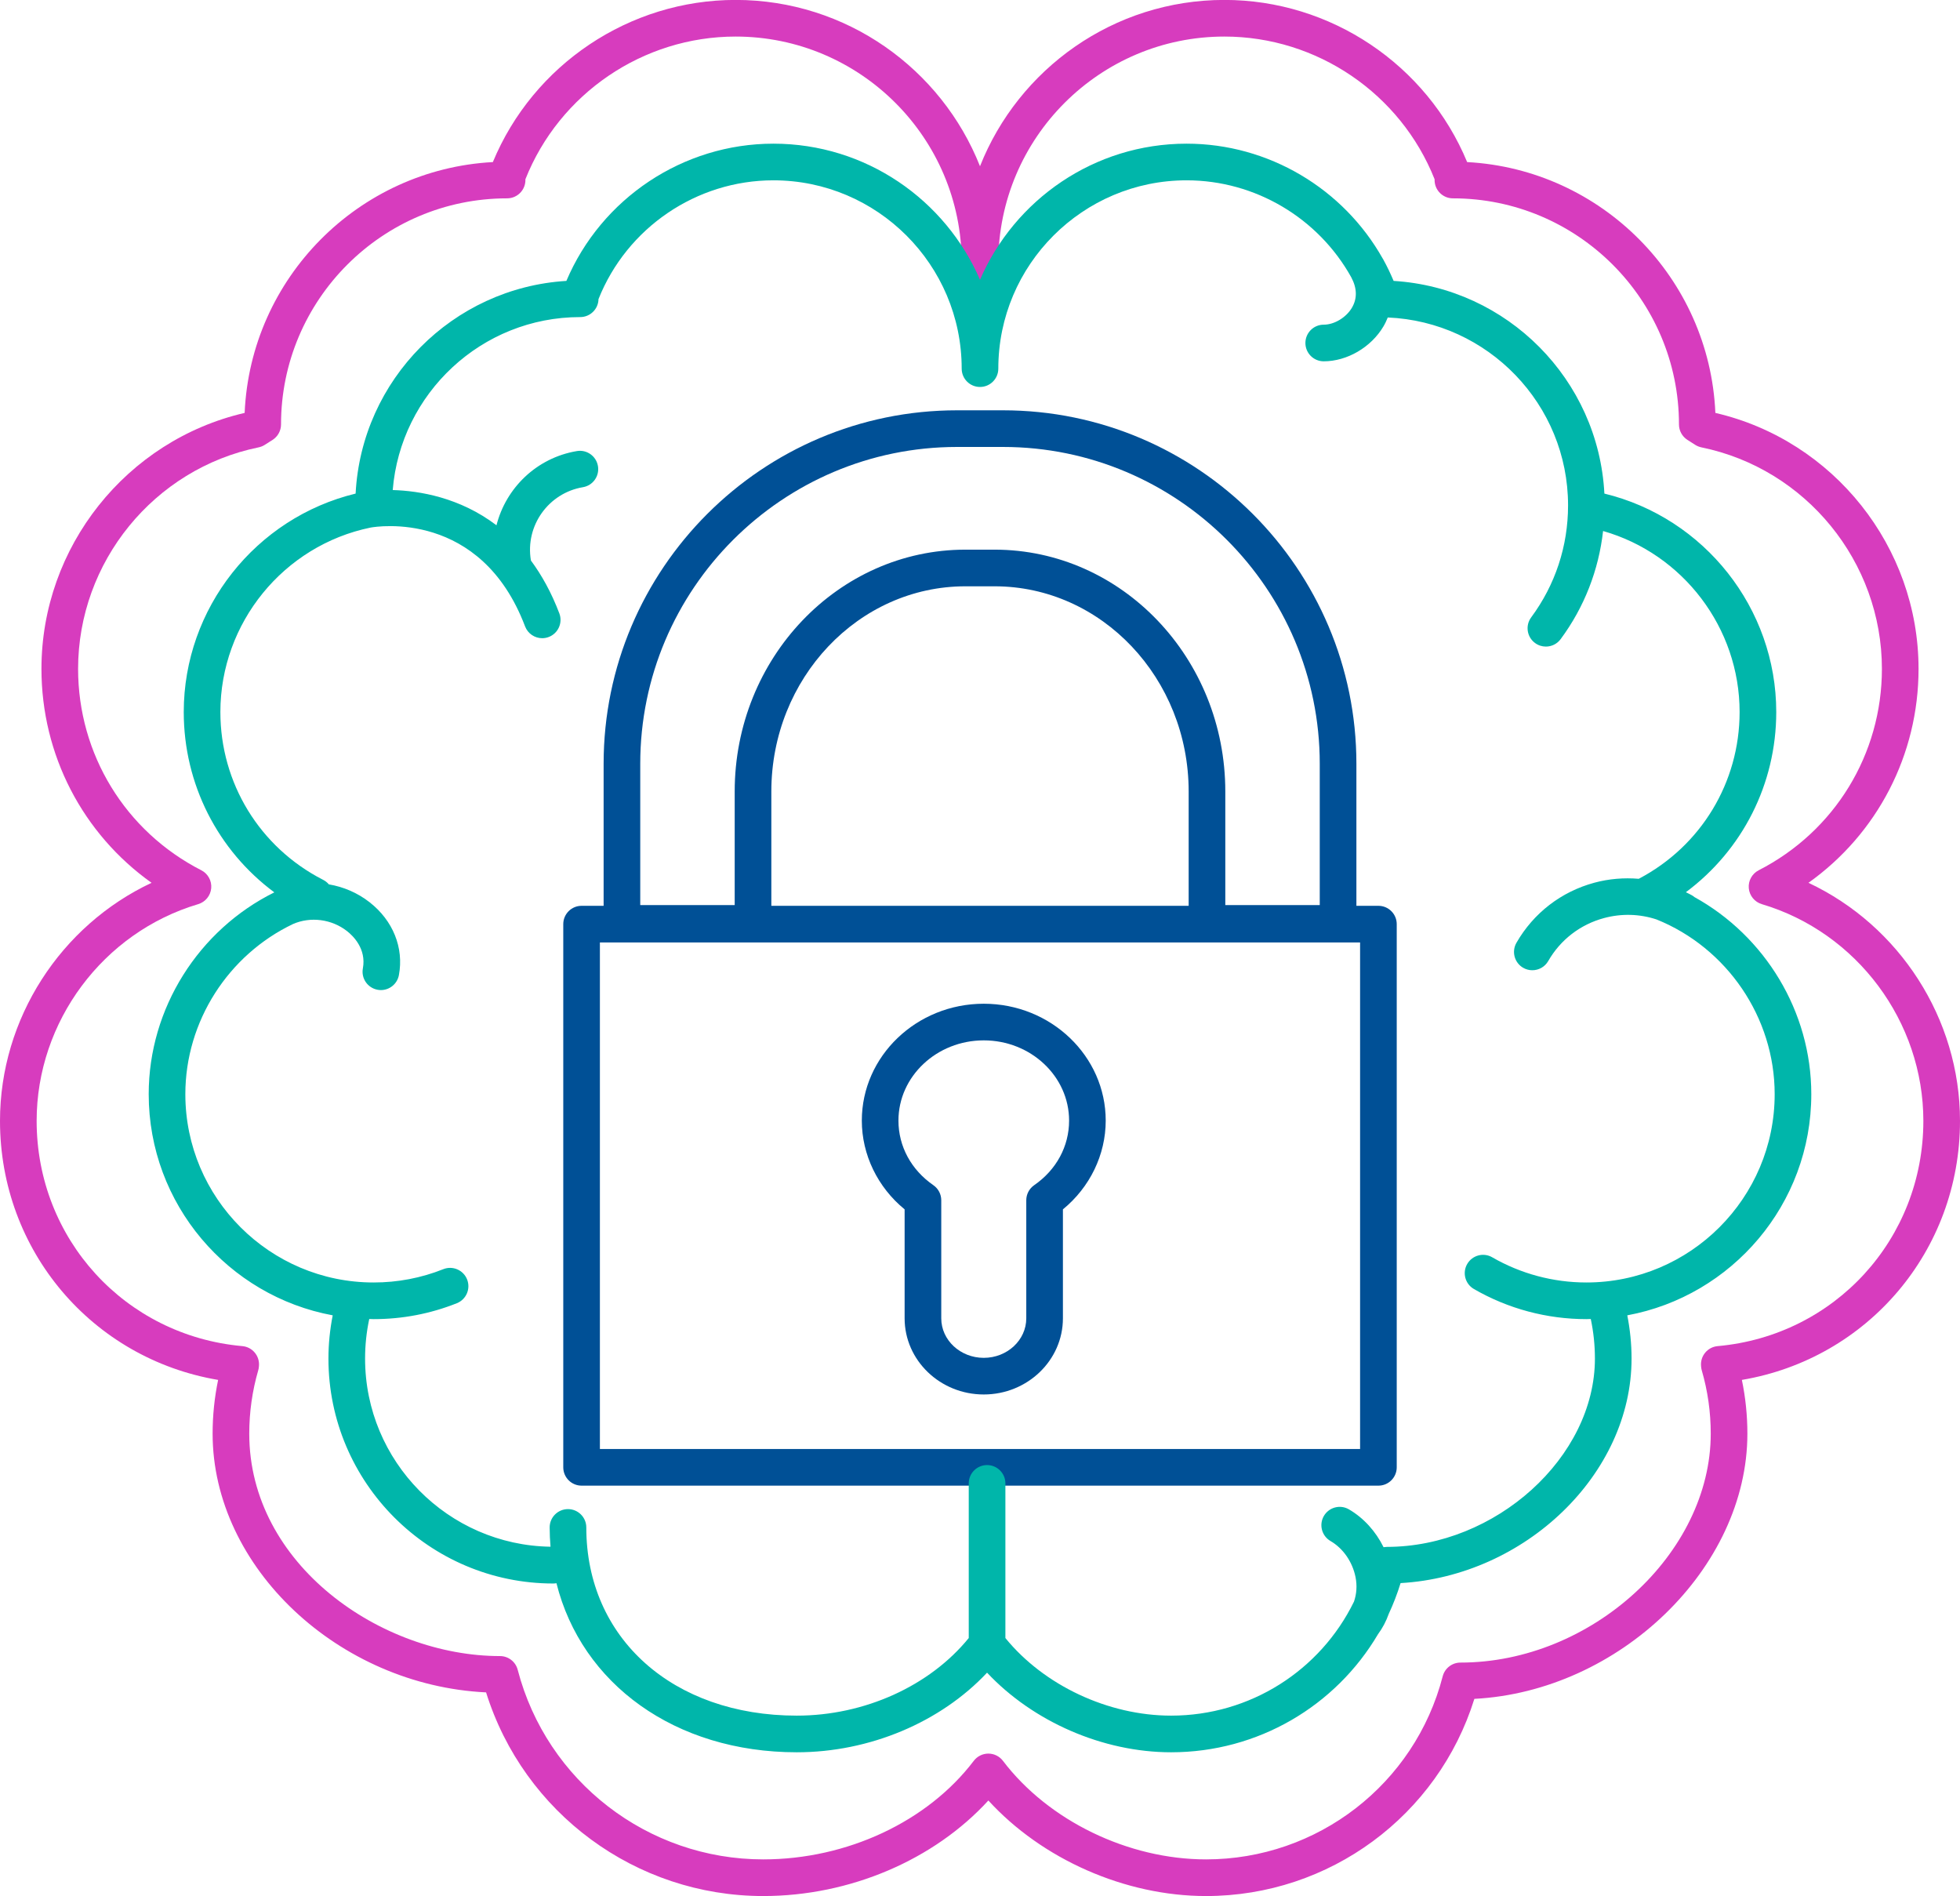 <?xml version="1.0" encoding="UTF-8" standalone="no"?><svg xmlns="http://www.w3.org/2000/svg" xmlns:xlink="http://www.w3.org/1999/xlink" fill="#000000" height="483.6" preserveAspectRatio="xMidYMid meet" version="1" viewBox="100.0 127.8 500.0 483.6" width="500" zoomAndPan="magnify"><g><g id="change1_1"><path d="M 150.559 358.414 C 152.387 357.867 153.703 356.266 153.879 354.363 C 154.055 352.465 153.055 350.645 151.355 349.773 C 131.965 339.852 119.922 320.168 119.922 298.406 C 119.922 271.125 139.285 247.363 165.965 241.906 C 166.523 241.789 167.059 241.574 167.539 241.27 L 169.531 240 C 170.875 239.145 171.691 237.656 171.691 236.059 C 171.691 204.258 197.562 178.391 229.363 178.391 C 231.633 178.391 233.574 176.758 233.965 174.523 C 234.023 174.188 234.047 173.852 234.031 173.523 C 242.703 151.68 264.031 137.125 287.656 137.125 C 319.453 137.125 345.328 162.996 345.328 194.797 C 345.328 197.379 347.418 199.469 350 199.469 C 352.578 199.469 354.672 197.379 354.672 194.797 C 354.672 162.996 380.543 137.125 412.348 137.125 C 435.969 137.125 457.297 151.68 465.969 173.523 C 465.953 173.852 465.977 174.188 466.035 174.523 C 466.426 176.758 468.367 178.391 470.637 178.391 C 502.438 178.391 528.309 204.258 528.309 236.059 C 528.309 237.656 529.125 239.145 530.473 240 L 532.461 241.27 C 532.941 241.574 533.477 241.789 534.035 241.906 C 560.715 247.363 580.078 271.125 580.078 298.406 C 580.078 320.168 568.031 339.852 548.645 349.773 C 546.945 350.645 545.945 352.465 546.121 354.363 C 546.297 356.266 547.613 357.867 549.441 358.414 C 573.707 365.629 590.652 388.363 590.652 413.703 C 590.652 443.777 568.094 468.473 538.184 471.145 C 535.621 471.371 533.727 473.625 533.941 476.188 L 533.961 476.434 C 533.988 476.742 534.043 477.051 534.129 477.348 C 535.645 482.559 536.414 487.98 536.414 493.473 C 536.414 524.035 505.98 551.863 472.562 551.863 C 470.434 551.863 468.57 553.305 468.035 555.367 C 460.93 582.859 436.105 602.062 407.668 602.062 C 387.793 602.062 367.453 592.195 355.855 576.926 C 354.969 575.762 353.594 575.078 352.133 575.078 C 350.672 575.078 349.297 575.762 348.41 576.926 C 336.633 592.434 316.055 602.062 294.707 602.062 C 265.242 602.062 239.484 582.176 232.066 553.699 C 231.531 551.641 229.676 550.203 227.547 550.203 C 197.293 550.203 163.586 526.906 163.586 493.473 C 163.586 487.988 164.355 482.562 165.867 477.348 C 165.953 477.059 166.012 476.758 166.035 476.453 L 166.059 476.211 C 166.285 473.641 164.387 471.371 161.82 471.145 C 131.906 468.473 109.348 443.777 109.348 413.703 C 109.348 388.363 126.293 365.629 150.559 358.414 Z M 100 413.703 C 100 446.84 123.566 474.352 155.645 479.766 C 154.711 484.254 154.238 488.848 154.238 493.473 C 154.238 527.605 186.445 557.668 224 559.465 C 233.598 590.223 262.18 611.41 294.707 611.41 C 316.82 611.41 338.285 602.188 352.133 587.039 C 365.789 601.988 386.965 611.41 407.668 611.41 C 439.176 611.41 466.828 590.902 476.113 561.117 C 513 559.203 545.762 527.824 545.762 493.473 C 545.762 488.844 545.289 484.254 544.355 479.766 C 576.43 474.352 600 446.84 600 413.703 C 600 387.594 584.512 363.859 561.34 352.973 C 578.867 340.504 589.426 320.363 589.426 298.406 C 589.426 267.285 567.727 240.102 537.594 233.117 C 536.102 198.73 508.57 170.984 474.273 169.141 C 463.965 144.277 439.457 127.781 412.348 127.781 C 384.066 127.781 359.824 145.383 350 170.203 C 340.172 145.383 315.934 127.781 287.656 127.781 C 260.543 127.781 236.035 144.277 225.727 169.141 C 191.43 170.984 163.902 198.73 162.41 233.117 C 132.273 240.102 110.574 267.285 110.574 298.406 C 110.574 320.363 121.129 340.504 138.66 352.973 C 115.488 363.859 100 387.594 100 413.703" fill="#d73cbe"/></g><g id="change2_1"><path d="M 253.035 368.188 L 446.961 368.188 L 446.961 497.391 L 253.035 497.391 Z M 296.77 329.684 C 296.77 300.824 318.98 277.344 346.285 277.344 L 353.715 277.344 C 381.02 277.344 403.23 300.824 403.23 329.684 L 403.23 358.84 L 296.77 358.84 Z M 263.328 322.613 C 263.328 278.051 299.582 241.801 344.141 241.801 L 355.859 241.801 C 400.418 241.801 436.672 278.051 436.672 322.613 L 436.672 358.648 L 412.578 358.648 L 412.578 329.684 C 412.578 295.668 386.172 267.996 353.715 267.996 L 346.285 267.996 C 313.828 267.996 287.422 295.668 287.422 329.684 L 287.422 358.648 L 263.328 358.648 Z M 248.363 506.734 L 451.637 506.734 C 454.215 506.734 456.309 504.641 456.309 502.062 L 456.309 363.512 C 456.309 360.934 454.215 358.84 451.637 358.84 L 446.02 358.84 L 446.02 322.613 C 446.02 272.898 405.57 232.453 355.859 232.453 L 344.141 232.453 C 294.43 232.453 253.984 272.898 253.984 322.613 L 253.984 358.84 L 248.363 358.84 C 245.785 358.84 243.691 360.934 243.691 363.512 L 243.691 502.062 C 243.691 504.641 245.785 506.734 248.363 506.734" fill="#005096"/></g><g id="change2_2"><path d="M 363.82 430.098 C 362.559 430.973 361.805 432.406 361.805 433.941 L 361.805 464.055 C 361.805 469.613 356.941 474.137 350.961 474.137 C 344.98 474.137 340.117 469.613 340.117 464.055 L 340.117 433.941 C 340.117 432.406 339.363 430.973 338.102 430.098 C 332.441 426.184 329.195 420.18 329.195 413.625 C 329.195 402.344 338.961 393.16 350.961 393.16 C 362.961 393.16 372.727 402.344 372.727 413.625 C 372.727 420.184 369.48 426.188 363.82 430.098 Z M 350.961 383.816 C 333.805 383.816 319.852 397.188 319.852 413.625 C 319.852 422.336 323.891 430.629 330.77 436.266 L 330.77 464.055 C 330.77 474.766 339.828 483.48 350.961 483.48 C 362.094 483.48 371.152 474.766 371.152 464.055 L 371.152 436.266 C 378.031 430.629 382.07 422.336 382.07 413.625 C 382.07 397.188 368.113 383.816 350.961 383.816" fill="#005096"/></g><g id="change3_1"><path d="M 398.75 565.395 C 382.688 565.395 366.285 557.66 356.477 545.602 L 356.477 506.156 C 356.477 503.574 354.383 501.484 351.805 501.484 C 349.223 501.484 347.129 503.574 347.129 506.156 L 347.129 545.602 C 337.176 557.836 320.527 565.395 303.258 565.395 C 271.645 565.395 249.566 545.656 249.566 517.391 C 249.566 514.809 247.473 512.719 244.895 512.719 C 242.312 512.719 240.219 514.809 240.219 517.391 C 240.219 519.059 240.305 520.695 240.438 522.312 C 214.289 521.918 193.133 500.559 193.133 474.32 C 193.133 470.91 193.488 467.531 194.195 464.23 C 194.566 464.238 194.938 464.262 195.312 464.262 C 202.645 464.262 209.785 462.895 216.543 460.203 C 218.941 459.246 220.109 456.527 219.156 454.133 C 218.199 451.734 215.48 450.566 213.086 451.52 C 207.434 453.773 201.453 454.914 195.312 454.914 C 168.828 454.914 147.281 433.367 147.281 406.883 C 147.281 388.254 158.281 371.332 174.758 363.48 C 179.223 361.539 184.598 362.223 188.516 365.281 C 190.047 366.477 193.504 369.793 192.57 374.801 C 192.098 377.34 193.773 379.777 196.309 380.25 C 196.602 380.305 196.887 380.332 197.172 380.332 C 199.379 380.332 201.34 378.762 201.762 376.512 C 203.059 369.539 200.258 362.59 194.266 357.914 C 191.164 355.492 187.59 353.996 183.887 353.367 C 183.469 352.863 182.945 352.469 182.371 352.184 C 166.238 343.91 156.219 327.531 156.219 309.414 C 156.219 286.703 172.336 266.918 194.543 262.363 C 196.164 262.07 222.66 257.812 233.945 287.566 C 234.656 289.434 236.434 290.582 238.316 290.582 C 238.867 290.582 239.43 290.484 239.973 290.277 C 242.387 289.363 243.602 286.664 242.688 284.254 C 240.656 278.898 238.176 274.469 235.434 270.758 C 235.43 270.738 235.434 270.719 235.43 270.699 C 233.953 261.902 239.91 253.547 248.707 252.066 C 251.25 251.641 252.969 249.23 252.539 246.688 C 252.113 244.141 249.699 242.418 247.16 242.852 C 236.875 244.578 229.066 252.27 226.652 261.781 C 217.277 254.66 206.945 252.984 200.184 252.793 C 202.188 228.137 222.852 208.676 248.016 208.676 C 250.566 208.676 252.633 206.629 252.68 204.09 C 259.91 185.918 277.633 173.793 297.297 173.793 C 323.777 173.793 345.328 195.34 345.328 221.824 C 345.328 224.406 347.418 226.5 350 226.5 C 352.578 226.5 354.672 224.406 354.672 221.824 C 354.672 195.34 376.219 173.793 402.703 173.793 C 420.277 173.793 436.316 183.465 444.691 198.492 C 446.207 201.312 446.27 203.941 444.867 206.309 C 443.395 208.801 440.371 210.613 437.684 210.613 C 435.105 210.613 433.012 212.703 433.012 215.285 C 433.012 217.863 435.105 219.957 437.684 219.957 C 443.645 219.957 449.762 216.387 452.91 211.07 C 453.352 210.328 453.711 209.559 454.02 208.777 C 479.559 209.859 500.016 230.91 500.016 256.707 C 500.016 267.082 496.762 276.957 490.609 285.266 C 489.07 287.34 489.508 290.266 491.582 291.801 C 492.418 292.422 493.395 292.719 494.359 292.719 C 495.789 292.719 497.199 292.066 498.117 290.828 C 504.164 282.664 507.824 273.223 508.949 263.242 C 529.328 269.059 543.777 287.914 543.777 309.414 C 543.777 327.371 533.93 343.609 518.051 351.949 C 514.297 351.637 510.48 351.934 506.734 352.945 C 498.277 355.23 491.215 360.672 486.848 368.27 C 485.562 370.512 486.336 373.367 488.57 374.652 C 489.309 375.074 490.105 375.273 490.895 375.273 C 492.516 375.273 494.09 374.434 494.953 372.93 C 498.074 367.492 503.125 363.602 509.176 361.969 C 513.656 360.758 518.285 360.898 522.594 362.32 C 540.527 369.555 552.723 387.27 552.723 406.883 C 552.723 433.367 531.172 454.914 504.688 454.914 C 496.242 454.914 487.938 452.691 480.676 448.492 C 478.438 447.195 475.582 447.965 474.289 450.195 C 472.996 452.43 473.762 455.289 475.996 456.578 C 484.68 461.605 494.602 464.262 504.688 464.262 C 505.062 464.262 505.434 464.238 505.809 464.23 C 506.512 467.531 506.867 470.91 506.867 474.32 C 506.867 499.461 481.559 522.355 453.762 522.355 C 453.645 522.355 453.535 522.379 453.422 522.387 C 453.266 522.398 453.105 522.402 452.949 522.434 C 450.961 518.402 447.887 514.973 444.105 512.777 C 441.879 511.48 439.016 512.238 437.719 514.473 C 436.426 516.703 437.184 519.562 439.414 520.859 C 442.625 522.723 445.012 526.16 445.797 530.051 C 446.242 532.27 446.062 534.395 445.406 536.309 C 436.836 553.844 418.957 565.395 398.75 565.395 Z M 454.266 539.453 C 455.441 536.93 456.453 534.305 457.293 531.59 C 489.066 529.777 516.215 503.801 516.215 474.32 C 516.215 470.598 515.832 466.91 515.125 463.293 C 541.797 458.367 562.066 434.957 562.066 406.883 C 562.066 385.789 550.242 366.555 532.254 356.613 C 532.059 356.457 531.859 356.301 531.637 356.172 C 531.125 355.879 530.594 355.637 530.07 355.371 C 544.473 344.648 553.125 327.789 553.125 309.414 C 553.125 282.961 534.797 259.879 509.281 253.695 C 507.77 224.625 484.52 201.219 455.516 199.449 C 454.719 197.578 453.859 195.75 452.883 193.996 C 452.867 193.965 452.855 193.93 452.836 193.898 C 452.809 193.844 452.766 193.801 452.734 193.75 C 442.699 175.918 423.613 164.445 402.703 164.445 C 379.109 164.445 358.805 178.766 350 199.168 C 341.195 178.766 320.891 164.445 297.297 164.445 C 274.238 164.445 253.414 178.402 244.484 199.449 C 215.484 201.219 192.23 224.625 190.719 253.695 C 165.203 259.879 146.875 282.961 146.875 309.414 C 146.875 327.812 155.547 344.691 169.98 355.41 C 150.73 364.945 137.934 384.926 137.934 406.883 C 137.934 434.957 158.203 458.367 184.875 463.293 C 184.168 466.91 183.785 470.602 183.785 474.32 C 183.785 505.957 209.523 531.695 241.164 531.695 C 241.434 531.695 241.695 531.66 241.953 531.617 C 248.375 557.285 272.188 574.742 303.258 574.742 C 321.879 574.742 339.949 567.066 351.801 554.438 C 363.496 566.902 381.309 574.742 398.75 574.742 C 420.938 574.742 440.742 562.93 451.539 544.613 C 452.715 543.023 453.621 541.289 454.266 539.453" fill="#00b6aa"/></g></g></svg>
